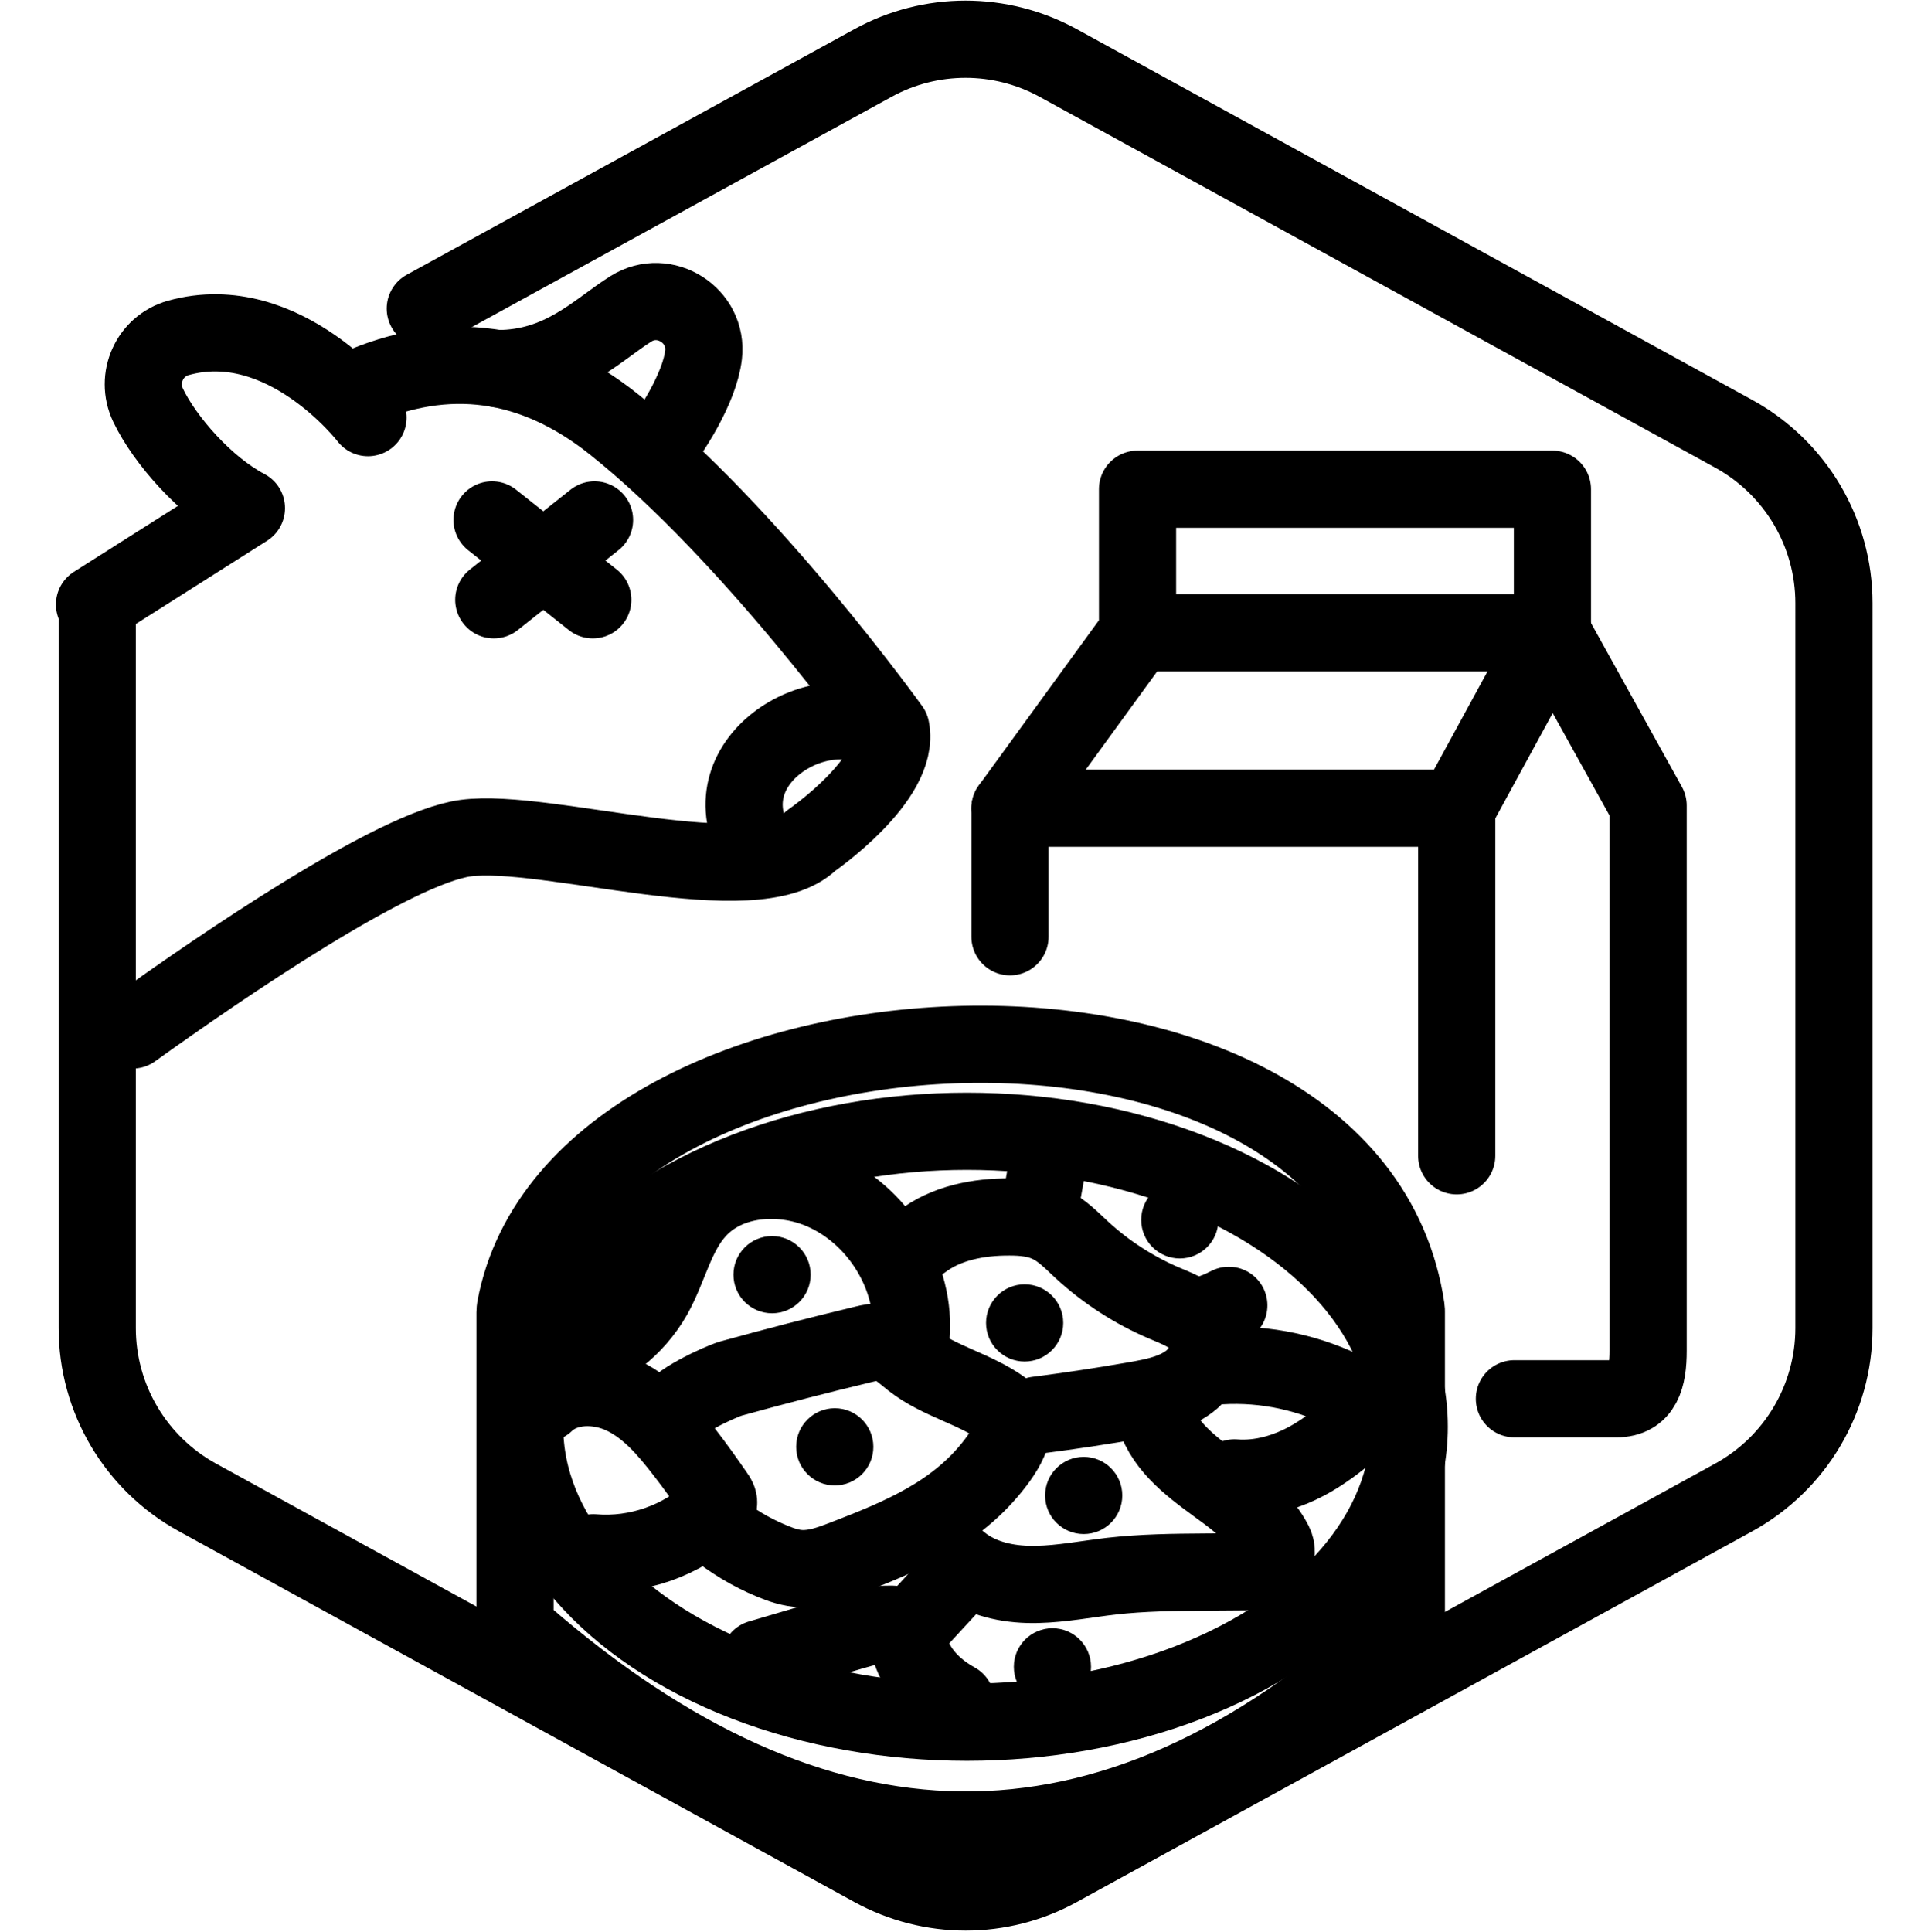 <?xml version="1.0" encoding="UTF-8"?>
<svg xmlns="http://www.w3.org/2000/svg" viewBox="0 0 100.07 100.1">
  <defs>
    <style>.cls-1{fill:none;stroke:#000;stroke-linecap:round;stroke-linejoin:round;stroke-width:4px;}</style>
  </defs>
  <g id="TopLeft_Gap_Hexagon">
    <path class="cls-1" d="M5.04,32.08v36.74c0,3.65,1.99,7.01,5.19,8.77l35,19.21c3,1.65,6.63,1.65,9.62,0l35-19.21c3.2-1.76,5.19-5.12,5.19-8.77V31.25c0-3.65-1.99-7.01-5.19-8.77L54.85,3.27c-3-1.65-6.63-1.65-9.62,0L22.04,15.99"></path>
  </g>
  <g id="Your_Icon">
    <g>
      <ellipse class="cls-1" cx="50.11" cy="73.93" rx="22.92" ry="15.31"></ellipse>
      <path class="cls-1" d="M27.04,84.64c15.16,13.24,30.33,13.92,45.5,0,.21-.2,.34-.48,.34-.77v-15.89c0-.06,0-.12-.01-.18-2.86-19.27-42.97-17.2-46.16-.02-.01,.07-.02,.15-.02,.22v15.85c0,.3,.13,.59,.36,.78Z"></path>
      <path class="cls-1" d="M28.25,72.71c1.04-1,2.75-1.01,4.06-.38s2.27,1.77,3.16,2.92c.56,.72,1.09,1.47,1.61,2.22,.09,.12,.17,.26,.16,.41-.01,.15-.13,.27-.24,.38-1.65,1.57-3.98,2.39-6.25,2.2"></path>
      <path class="cls-1" d="M34.87,73.32c-.12-.55,2.48-1.74,3.02-1.89,2.28-.63,4.56-1.22,6.86-1.77,.32-.08,.64-.15,.96-.11,.61,.08,1.08,.56,1.57,.94,1.39,1.09,3.23,1.47,4.66,2.5,.26,.19,.53,.43,.56,.75,0,.07,0,.14,0,.2-.11,.68-.48,1.29-.9,1.84-2.03,2.68-4.95,3.86-7.85,4.98-.72,.28-1.47,.55-2.24,.52-.52-.02-1.02-.19-1.5-.39-1.09-.45-2.11-1.06-3.01-1.81"></path>
      <path class="cls-1" d="M29.47,70.56c1.84-.5,3.45-1.76,4.39-3.41,.82-1.46,1.15-3.22,2.28-4.45,1.55-1.7,4.26-1.91,6.38-1.03,2.96,1.23,4.99,4.47,4.69,7.67"></path>
      <path class="cls-1" d="M46.74,65.14c-.19-.42,.64-.5,1-.78,1.28-.99,2.97-1.31,4.59-1.3,.7,0,1.43,.07,2.06,.38,.65,.31,1.15,.84,1.68,1.33,1.26,1.16,2.72,2.1,4.3,2.77,.81,.34,1.72,.69,2.1,1.48,.42,.88-.06,1.98-.84,2.57-.78,.59-1.78,.79-2.74,.96-1.71,.3-3.43,.56-5.15,.78"></path>
      <path class="cls-1" d="M54.32,60.15c-.14,.77-.27,1.53-.41,2.3"></path>
      <path class="cls-1" d="M62.61,68.09c.37-.12,.72-.27,1.07-.45"></path>
      <path class="cls-1" d="M48.74,79.88c.37,.49,.8,.94,1.31,1.29,1.07,.73,2.41,.96,3.7,.93s2.57-.28,3.86-.43c1.6-.18,3.22-.2,4.83-.21l2.67-.02c.76,0,1.26-.81,.92-1.48-.53-1.04-1.5-1.91-2.47-2.63-1.39-1.03-2.94-2.04-3.59-3.63"></path>
      <path class="cls-1" d="M63.97,76.58c1.39,.11,2.79-.31,4-1.01,.81-.47,1.55-1.05,2.25-1.68,.52-.48,.41-1.34-.22-1.67-2.07-1.08-4.42-1.59-6.75-1.45"></path>
      <path class="cls-1" d="M49.54,88.15c-.24-.13-.47-.28-.69-.44-.92-.67-1.65-1.65-1.78-2.78-.06-.45-.32-.76-.88-.77-.71-.02-1.4,.19-2.07,.38l-4.75,1.4"></path>
      <path class="cls-1" d="M47.38,84.17c.66-.72,1.32-1.43,1.98-2.15"></path>
    </g>
    <path class="cls-1" d="M33.83,23.56c.93-1.1,2.43-3.45,2.63-5.17,.24-2.04-2.02-3.48-3.76-2.39s-3.59,3.1-6.92,3.1"></path>
    <path class="cls-1" d="M4.9,31.32l7.87-4.99c-2.1-1.1-4.23-3.52-5.1-5.34-.66-1.4,.08-3.06,1.57-3.48,5.49-1.53,9.83,4.13,9.83,4.13"></path>
    <g>
      <path class="cls-1" d="M6.87,53.37c4.67-3.35,13.59-9.45,17.26-9.94,4.18-.56,15.03,2.96,17.89,.14,0,0,4.67-3.21,4.15-5.81,0,0-7.25-10.11-14.34-15.76-4.19-3.35-8.68-3.94-13.35-1.86"></path>
      <path class="cls-1" d="M45.34,37.75c-3.32-1.66-9.07,2.1-5.81,6.64"></path>
    </g>
    <line class="cls-1" x1="25.5" y1="26.94" x2="30.72" y2="31.08"></line>
    <line class="cls-1" x1="30.81" y1="26.94" x2="25.59" y2="31.08"></line>
    <g>
      <polyline class="cls-1" points="52.34 48.54 52.34 41.88 67.64 41.88 75.49 41.88"></polyline>
      <path class="cls-1" d="M78.48,72.48h5.28c1.37,0,1.65-1.11,1.65-2.48v-28.26s-4.96-8.94-4.96-8.94l-4.96,9.1v17.99"></path>
      <polyline class="cls-1" points="58.95 32.79 58.95 25.35 80.45 25.35 80.45 32.79 58.95 32.79 52.34 41.88"></polyline>
    </g>
    <path d="M40.01,64.05c-1.1,0-2,.89-2,2s.9,2,2,2,2-.89,2-2-.9-2-2-2h0Z"></path>
    <path d="M43.26,72.97c-1.1,0-2,.89-2,2s.9,2,2,2,2-.89,2-2-.9-2-2-2h0Z"></path>
    <path d="M53.1,66.55c-1.1,0-2,.89-2,2s.9,2,2,2,2-.89,2-2-.9-2-2-2h0Z"></path>
    <path d="M56.16,75.49c-1.1,0-2,.89-2,2s.9,2,2,2,2-.89,2-2-.9-2-2-2h0Z"></path>
    <path d="M54.54,84.37c-1.1,0-2,.89-2,2s.9,2,2,2,2-.89,2-2-.9-2-2-2h0Z"></path>
    <path d="M61.14,61.21c-1.1,0-2,.89-2,2s.9,2,2,2,2-.89,2-2-.9-2-2-2h0Z"></path>
  </g>
</svg>

